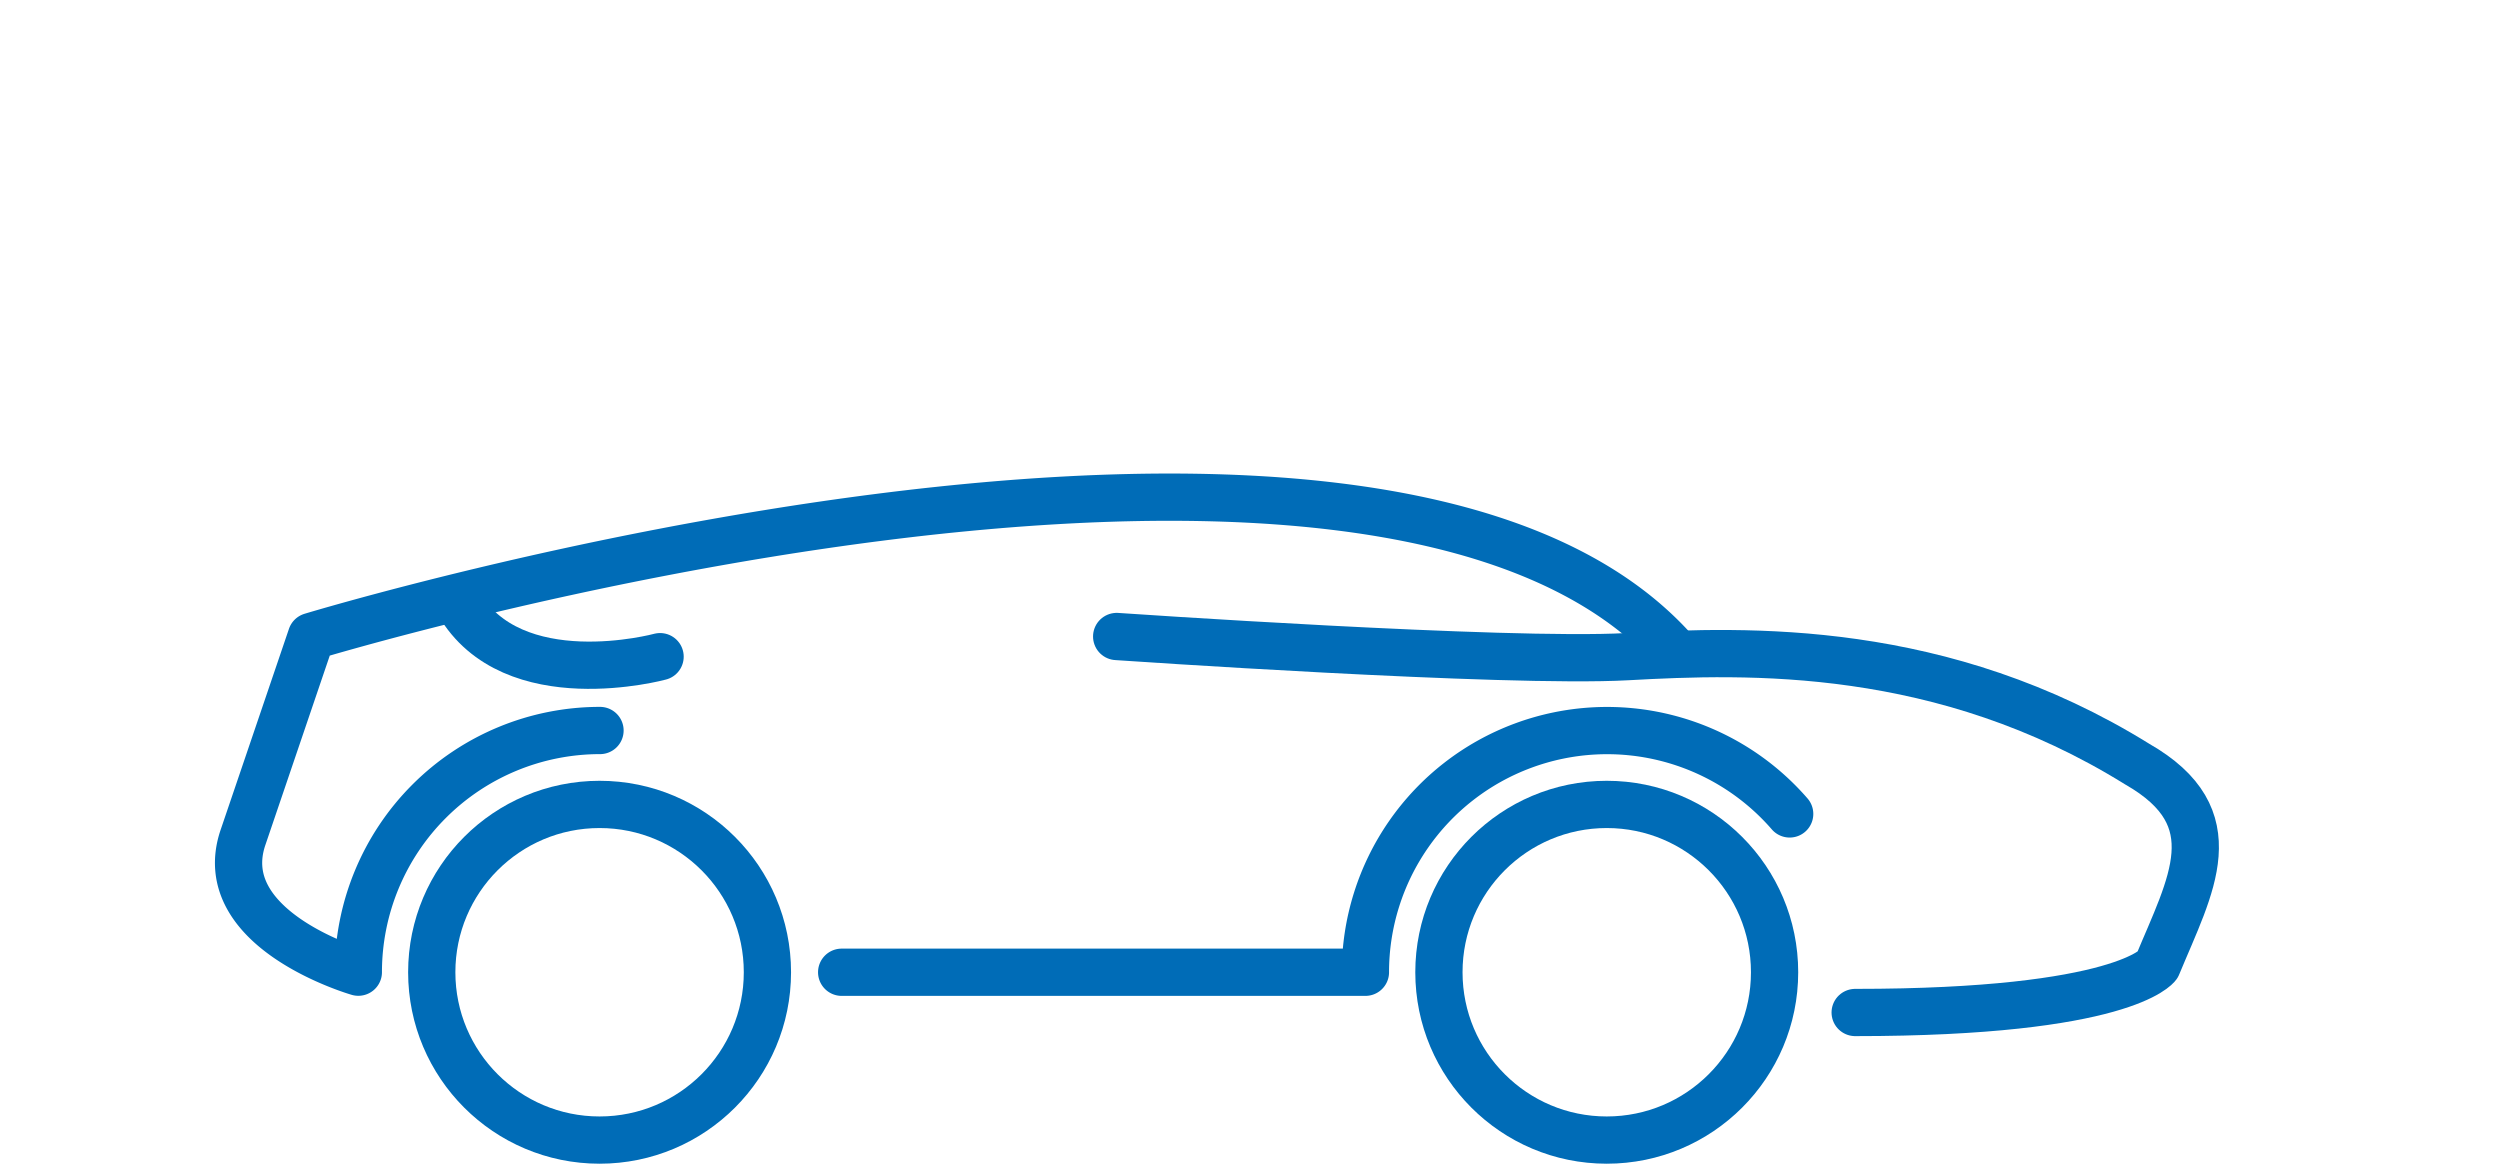 <svg xmlns="http://www.w3.org/2000/svg" viewBox="0 0 300 139.93"><defs><style>.cls-1{fill:none;stroke:#006cb7;stroke-linecap:round;stroke-linejoin:round;stroke-width:5.67px;}</style></defs><g id="_4-view" data-name="4-view"><circle class="cls-1" cx="71.95" cy="116.67" r="20.14"/><path class="cls-1" d="M72,87.66a29,29,0,0,0-29,29s-17.62-5.06-13.84-16.17l8.2-24.12S164.61,37.71,200.87,78"/><circle class="cls-1" cx="192.81" cy="116.67" r="20.14"/><path class="cls-1" d="M101,116.67h62.85a29,29,0,0,1,50.91-19"/><path class="cls-1" d="M222.62,121.5c32.23,0,36.26-5.64,36.26-5.64,4-9.67,8.86-17.72-2.42-24.17C233.1,77.19,209.73,78,195.23,78.8S134,76.38,134,76.38"/><path class="cls-1" d="M79.21,78.8S61.48,83.63,55,72.35"/></g></svg>